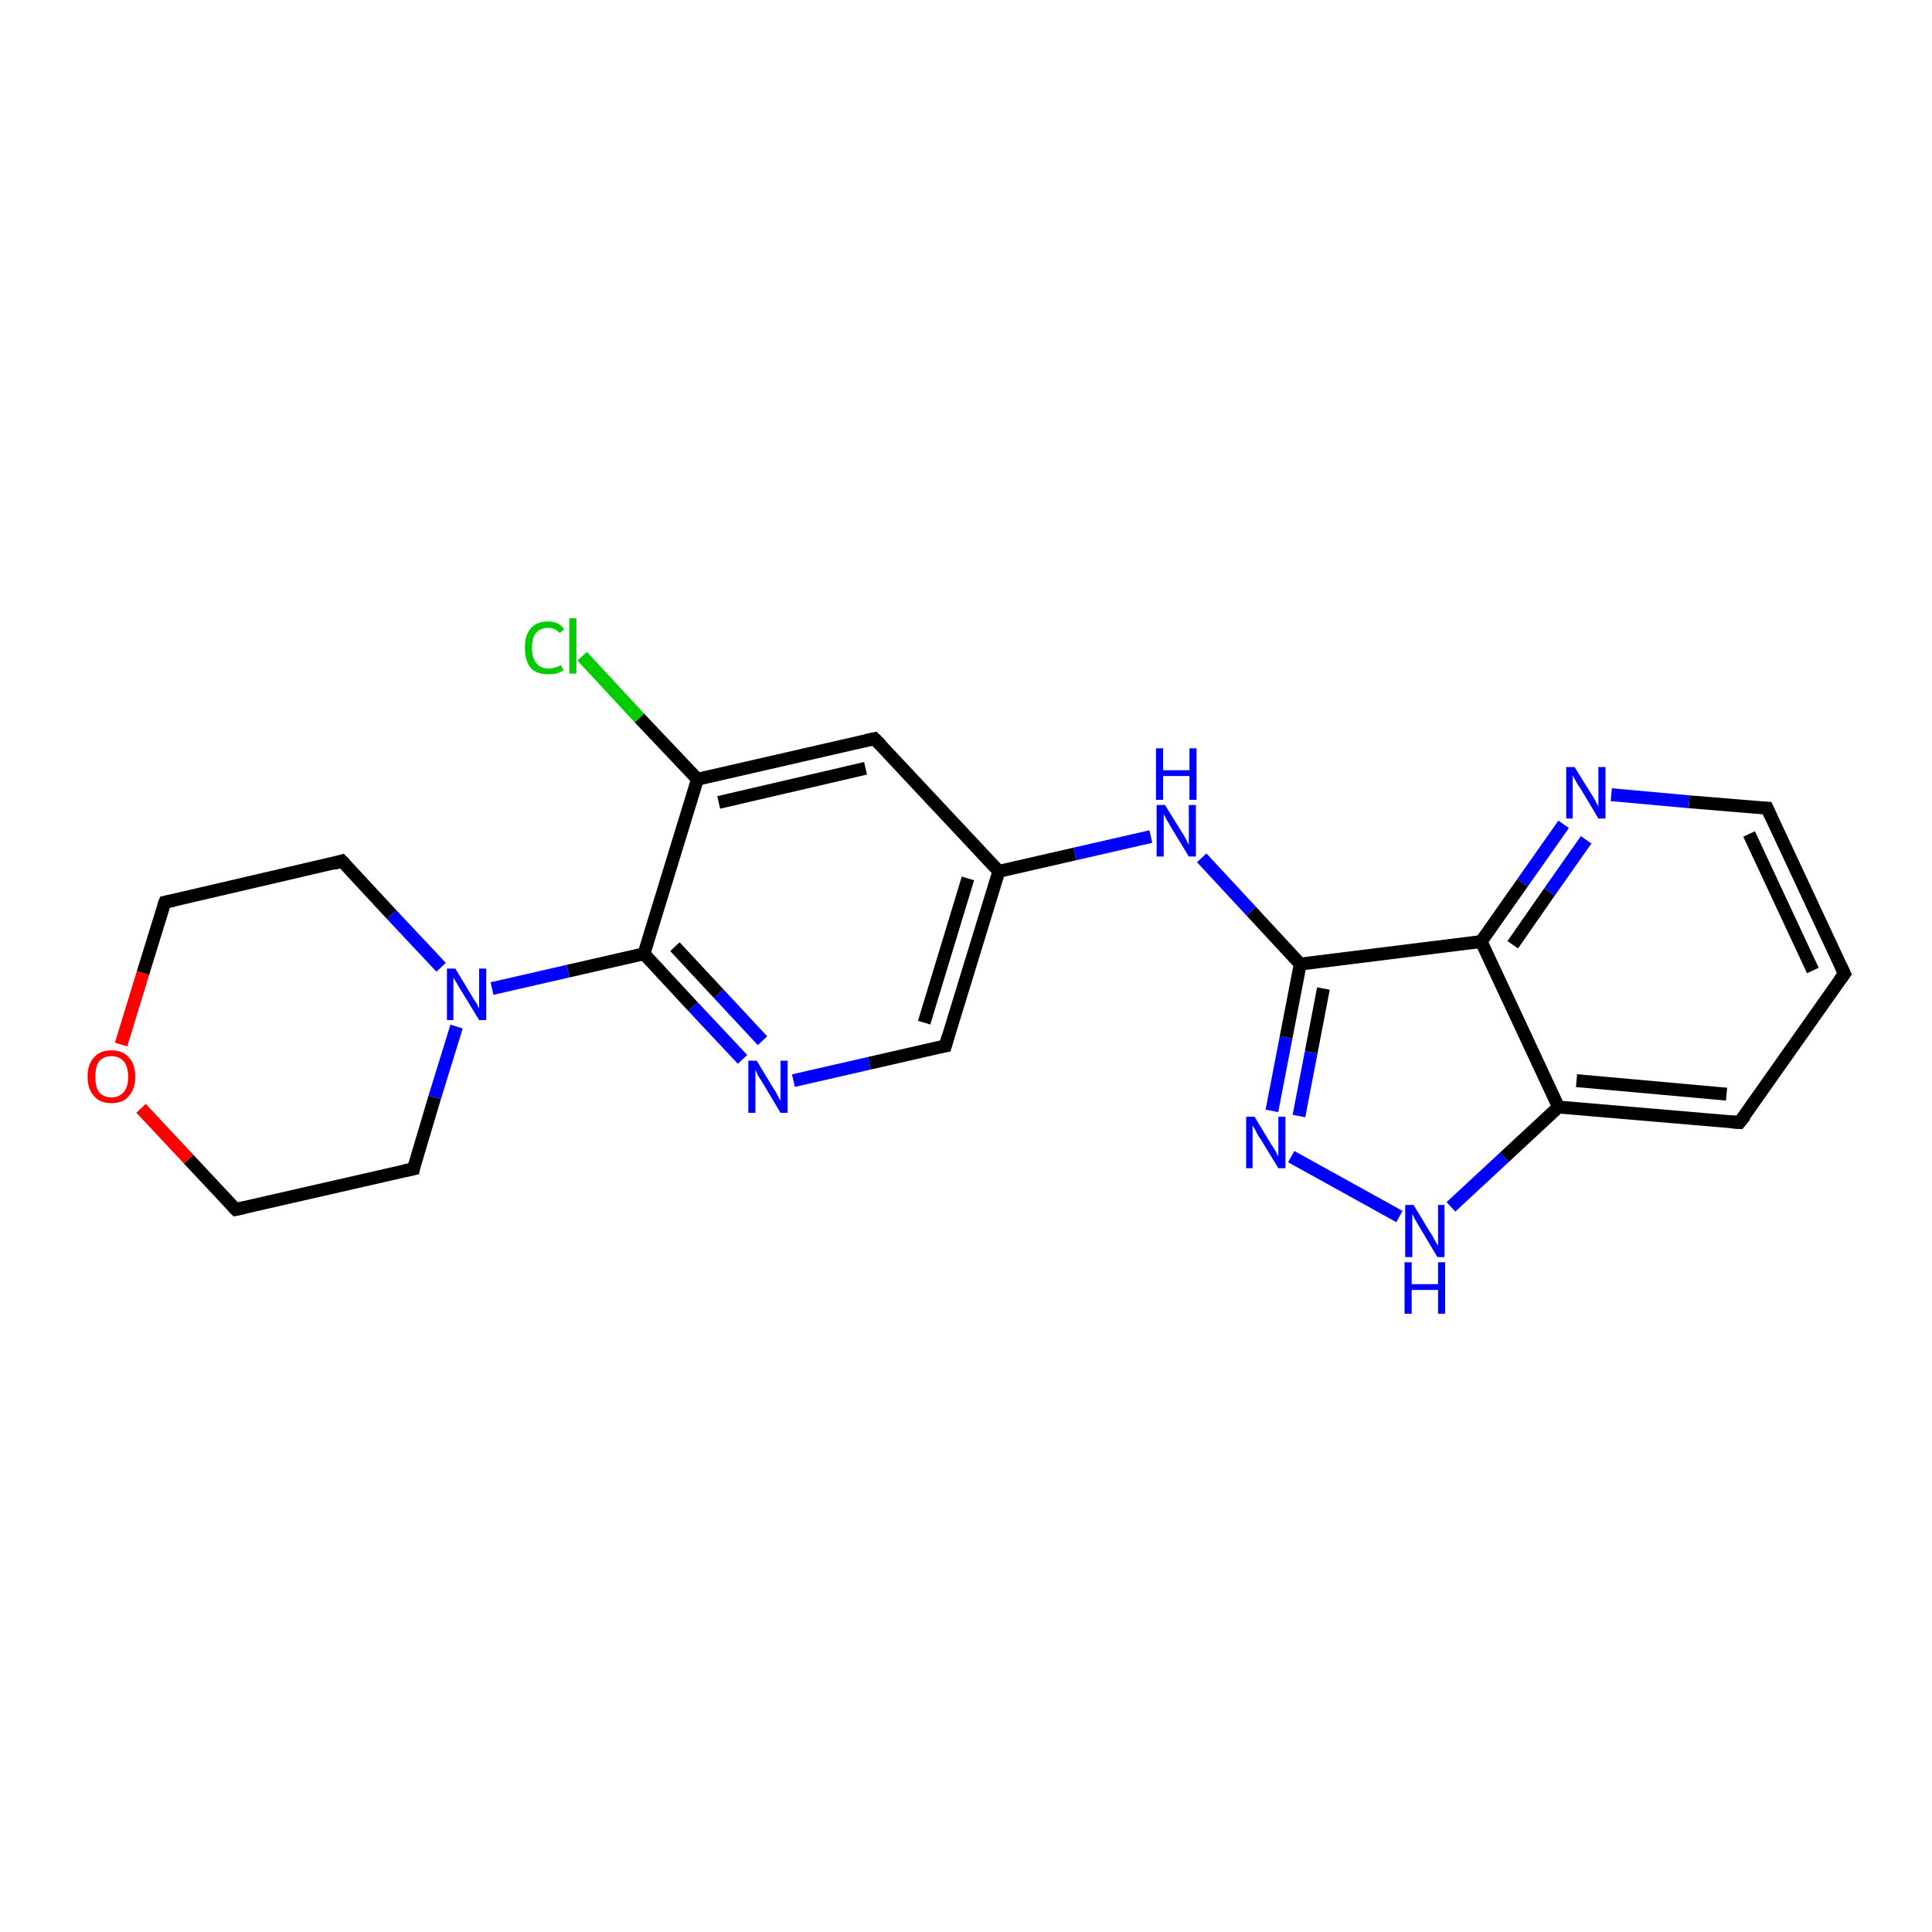 <?xml version='1.0' encoding='iso-8859-1'?>
<svg version='1.1' baseProfile='full'
              xmlns='http://www.w3.org/2000/svg'
                      xmlns:rdkit='http://www.rdkit.org/xml'
                      xmlns:xlink='http://www.w3.org/1999/xlink'
                  xml:space='preserve'
width='300px' height='300px' viewBox='0 0 300 300'>
<!-- END OF HEADER -->
<rect style='opacity:1.0;fill:#FFFFFF;stroke:none' width='300.0' height='300.0' x='0.0' y='0.0'> </rect>
<path class='bond-0 atom-0 atom-1' d='M 90.4,101.9 L 99.3,111.5' style='fill:none;fill-rule:evenodd;stroke:#00CC00;stroke-width:2.0px;stroke-linecap:butt;stroke-linejoin:miter;stroke-opacity:1' />
<path class='bond-0 atom-0 atom-1' d='M 99.3,111.5 L 108.3,121.0' style='fill:none;fill-rule:evenodd;stroke:#000000;stroke-width:2.0px;stroke-linecap:butt;stroke-linejoin:miter;stroke-opacity:1' />
<path class='bond-1 atom-1 atom-2' d='M 108.3,121.0 L 135.8,114.7' style='fill:none;fill-rule:evenodd;stroke:#000000;stroke-width:2.0px;stroke-linecap:butt;stroke-linejoin:miter;stroke-opacity:1' />
<path class='bond-1 atom-1 atom-2' d='M 111.6,124.6 L 134.4,119.3' style='fill:none;fill-rule:evenodd;stroke:#000000;stroke-width:2.0px;stroke-linecap:butt;stroke-linejoin:miter;stroke-opacity:1' />
<path class='bond-2 atom-2 atom-3' d='M 135.8,114.7 L 155.1,135.3' style='fill:none;fill-rule:evenodd;stroke:#000000;stroke-width:2.0px;stroke-linecap:butt;stroke-linejoin:miter;stroke-opacity:1' />
<path class='bond-3 atom-3 atom-4' d='M 155.1,135.3 L 166.9,132.6' style='fill:none;fill-rule:evenodd;stroke:#000000;stroke-width:2.0px;stroke-linecap:butt;stroke-linejoin:miter;stroke-opacity:1' />
<path class='bond-3 atom-3 atom-4' d='M 166.9,132.6 L 178.7,129.9' style='fill:none;fill-rule:evenodd;stroke:#0000FF;stroke-width:2.0px;stroke-linecap:butt;stroke-linejoin:miter;stroke-opacity:1' />
<path class='bond-4 atom-4 atom-5' d='M 186.6,133.2 L 194.3,141.5' style='fill:none;fill-rule:evenodd;stroke:#0000FF;stroke-width:2.0px;stroke-linecap:butt;stroke-linejoin:miter;stroke-opacity:1' />
<path class='bond-4 atom-4 atom-5' d='M 194.3,141.5 L 201.9,149.7' style='fill:none;fill-rule:evenodd;stroke:#000000;stroke-width:2.0px;stroke-linecap:butt;stroke-linejoin:miter;stroke-opacity:1' />
<path class='bond-5 atom-5 atom-6' d='M 201.9,149.7 L 199.7,161.1' style='fill:none;fill-rule:evenodd;stroke:#000000;stroke-width:2.0px;stroke-linecap:butt;stroke-linejoin:miter;stroke-opacity:1' />
<path class='bond-5 atom-5 atom-6' d='M 199.7,161.1 L 197.5,172.5' style='fill:none;fill-rule:evenodd;stroke:#0000FF;stroke-width:2.0px;stroke-linecap:butt;stroke-linejoin:miter;stroke-opacity:1' />
<path class='bond-5 atom-5 atom-6' d='M 205.5,153.5 L 203.6,163.4' style='fill:none;fill-rule:evenodd;stroke:#000000;stroke-width:2.0px;stroke-linecap:butt;stroke-linejoin:miter;stroke-opacity:1' />
<path class='bond-5 atom-5 atom-6' d='M 203.6,163.4 L 201.7,173.3' style='fill:none;fill-rule:evenodd;stroke:#0000FF;stroke-width:2.0px;stroke-linecap:butt;stroke-linejoin:miter;stroke-opacity:1' />
<path class='bond-6 atom-6 atom-7' d='M 200.5,179.6 L 217.3,188.9' style='fill:none;fill-rule:evenodd;stroke:#0000FF;stroke-width:2.0px;stroke-linecap:butt;stroke-linejoin:miter;stroke-opacity:1' />
<path class='bond-7 atom-7 atom-8' d='M 225.3,187.4 L 233.6,179.7' style='fill:none;fill-rule:evenodd;stroke:#0000FF;stroke-width:2.0px;stroke-linecap:butt;stroke-linejoin:miter;stroke-opacity:1' />
<path class='bond-7 atom-7 atom-8' d='M 233.6,179.7 L 242.0,171.9' style='fill:none;fill-rule:evenodd;stroke:#000000;stroke-width:2.0px;stroke-linecap:butt;stroke-linejoin:miter;stroke-opacity:1' />
<path class='bond-8 atom-8 atom-9' d='M 242.0,171.9 L 270.1,174.3' style='fill:none;fill-rule:evenodd;stroke:#000000;stroke-width:2.0px;stroke-linecap:butt;stroke-linejoin:miter;stroke-opacity:1' />
<path class='bond-8 atom-8 atom-9' d='M 244.8,167.8 L 268.1,169.9' style='fill:none;fill-rule:evenodd;stroke:#000000;stroke-width:2.0px;stroke-linecap:butt;stroke-linejoin:miter;stroke-opacity:1' />
<path class='bond-9 atom-9 atom-10' d='M 270.1,174.3 L 286.4,151.2' style='fill:none;fill-rule:evenodd;stroke:#000000;stroke-width:2.0px;stroke-linecap:butt;stroke-linejoin:miter;stroke-opacity:1' />
<path class='bond-10 atom-10 atom-11' d='M 286.4,151.2 L 274.4,125.5' style='fill:none;fill-rule:evenodd;stroke:#000000;stroke-width:2.0px;stroke-linecap:butt;stroke-linejoin:miter;stroke-opacity:1' />
<path class='bond-10 atom-10 atom-11' d='M 281.5,150.7 L 271.6,129.5' style='fill:none;fill-rule:evenodd;stroke:#000000;stroke-width:2.0px;stroke-linecap:butt;stroke-linejoin:miter;stroke-opacity:1' />
<path class='bond-11 atom-11 atom-12' d='M 274.4,125.5 L 262.3,124.5' style='fill:none;fill-rule:evenodd;stroke:#000000;stroke-width:2.0px;stroke-linecap:butt;stroke-linejoin:miter;stroke-opacity:1' />
<path class='bond-11 atom-11 atom-12' d='M 262.3,124.5 L 250.2,123.4' style='fill:none;fill-rule:evenodd;stroke:#0000FF;stroke-width:2.0px;stroke-linecap:butt;stroke-linejoin:miter;stroke-opacity:1' />
<path class='bond-12 atom-12 atom-13' d='M 242.8,128.0 L 236.4,137.1' style='fill:none;fill-rule:evenodd;stroke:#0000FF;stroke-width:2.0px;stroke-linecap:butt;stroke-linejoin:miter;stroke-opacity:1' />
<path class='bond-12 atom-12 atom-13' d='M 236.4,137.1 L 230.0,146.2' style='fill:none;fill-rule:evenodd;stroke:#000000;stroke-width:2.0px;stroke-linecap:butt;stroke-linejoin:miter;stroke-opacity:1' />
<path class='bond-12 atom-12 atom-13' d='M 246.3,130.4 L 240.6,138.5' style='fill:none;fill-rule:evenodd;stroke:#0000FF;stroke-width:2.0px;stroke-linecap:butt;stroke-linejoin:miter;stroke-opacity:1' />
<path class='bond-12 atom-12 atom-13' d='M 240.6,138.5 L 234.9,146.7' style='fill:none;fill-rule:evenodd;stroke:#000000;stroke-width:2.0px;stroke-linecap:butt;stroke-linejoin:miter;stroke-opacity:1' />
<path class='bond-13 atom-3 atom-14' d='M 155.1,135.3 L 146.8,162.4' style='fill:none;fill-rule:evenodd;stroke:#000000;stroke-width:2.0px;stroke-linecap:butt;stroke-linejoin:miter;stroke-opacity:1' />
<path class='bond-13 atom-3 atom-14' d='M 150.3,136.4 L 143.5,158.8' style='fill:none;fill-rule:evenodd;stroke:#000000;stroke-width:2.0px;stroke-linecap:butt;stroke-linejoin:miter;stroke-opacity:1' />
<path class='bond-14 atom-14 atom-15' d='M 146.8,162.4 L 135.0,165.1' style='fill:none;fill-rule:evenodd;stroke:#000000;stroke-width:2.0px;stroke-linecap:butt;stroke-linejoin:miter;stroke-opacity:1' />
<path class='bond-14 atom-14 atom-15' d='M 135.0,165.1 L 123.2,167.8' style='fill:none;fill-rule:evenodd;stroke:#0000FF;stroke-width:2.0px;stroke-linecap:butt;stroke-linejoin:miter;stroke-opacity:1' />
<path class='bond-15 atom-15 atom-16' d='M 115.3,164.5 L 107.6,156.3' style='fill:none;fill-rule:evenodd;stroke:#0000FF;stroke-width:2.0px;stroke-linecap:butt;stroke-linejoin:miter;stroke-opacity:1' />
<path class='bond-15 atom-15 atom-16' d='M 107.6,156.3 L 100.0,148.1' style='fill:none;fill-rule:evenodd;stroke:#000000;stroke-width:2.0px;stroke-linecap:butt;stroke-linejoin:miter;stroke-opacity:1' />
<path class='bond-15 atom-15 atom-16' d='M 118.4,161.6 L 111.6,154.3' style='fill:none;fill-rule:evenodd;stroke:#0000FF;stroke-width:2.0px;stroke-linecap:butt;stroke-linejoin:miter;stroke-opacity:1' />
<path class='bond-15 atom-15 atom-16' d='M 111.6,154.3 L 104.8,147.0' style='fill:none;fill-rule:evenodd;stroke:#000000;stroke-width:2.0px;stroke-linecap:butt;stroke-linejoin:miter;stroke-opacity:1' />
<path class='bond-16 atom-16 atom-17' d='M 100.0,148.1 L 88.2,150.8' style='fill:none;fill-rule:evenodd;stroke:#000000;stroke-width:2.0px;stroke-linecap:butt;stroke-linejoin:miter;stroke-opacity:1' />
<path class='bond-16 atom-16 atom-17' d='M 88.2,150.8 L 76.4,153.5' style='fill:none;fill-rule:evenodd;stroke:#0000FF;stroke-width:2.0px;stroke-linecap:butt;stroke-linejoin:miter;stroke-opacity:1' />
<path class='bond-17 atom-17 atom-18' d='M 68.5,150.2 L 60.8,142.0' style='fill:none;fill-rule:evenodd;stroke:#0000FF;stroke-width:2.0px;stroke-linecap:butt;stroke-linejoin:miter;stroke-opacity:1' />
<path class='bond-17 atom-17 atom-18' d='M 60.8,142.0 L 53.1,133.7' style='fill:none;fill-rule:evenodd;stroke:#000000;stroke-width:2.0px;stroke-linecap:butt;stroke-linejoin:miter;stroke-opacity:1' />
<path class='bond-18 atom-18 atom-19' d='M 53.1,133.7 L 25.6,140.1' style='fill:none;fill-rule:evenodd;stroke:#000000;stroke-width:2.0px;stroke-linecap:butt;stroke-linejoin:miter;stroke-opacity:1' />
<path class='bond-19 atom-19 atom-20' d='M 25.6,140.1 L 22.2,151.1' style='fill:none;fill-rule:evenodd;stroke:#000000;stroke-width:2.0px;stroke-linecap:butt;stroke-linejoin:miter;stroke-opacity:1' />
<path class='bond-19 atom-19 atom-20' d='M 22.2,151.1 L 18.8,162.2' style='fill:none;fill-rule:evenodd;stroke:#FF0000;stroke-width:2.0px;stroke-linecap:butt;stroke-linejoin:miter;stroke-opacity:1' />
<path class='bond-20 atom-20 atom-21' d='M 21.9,172.1 L 29.3,180.0' style='fill:none;fill-rule:evenodd;stroke:#FF0000;stroke-width:2.0px;stroke-linecap:butt;stroke-linejoin:miter;stroke-opacity:1' />
<path class='bond-20 atom-20 atom-21' d='M 29.3,180.0 L 36.6,187.8' style='fill:none;fill-rule:evenodd;stroke:#000000;stroke-width:2.0px;stroke-linecap:butt;stroke-linejoin:miter;stroke-opacity:1' />
<path class='bond-21 atom-21 atom-22' d='M 36.6,187.8 L 64.2,181.5' style='fill:none;fill-rule:evenodd;stroke:#000000;stroke-width:2.0px;stroke-linecap:butt;stroke-linejoin:miter;stroke-opacity:1' />
<path class='bond-22 atom-16 atom-1' d='M 100.0,148.1 L 108.3,121.0' style='fill:none;fill-rule:evenodd;stroke:#000000;stroke-width:2.0px;stroke-linecap:butt;stroke-linejoin:miter;stroke-opacity:1' />
<path class='bond-23 atom-22 atom-17' d='M 64.2,181.5 L 67.5,170.4' style='fill:none;fill-rule:evenodd;stroke:#000000;stroke-width:2.0px;stroke-linecap:butt;stroke-linejoin:miter;stroke-opacity:1' />
<path class='bond-23 atom-22 atom-17' d='M 67.5,170.4 L 70.9,159.4' style='fill:none;fill-rule:evenodd;stroke:#0000FF;stroke-width:2.0px;stroke-linecap:butt;stroke-linejoin:miter;stroke-opacity:1' />
<path class='bond-24 atom-13 atom-5' d='M 230.0,146.2 L 201.9,149.7' style='fill:none;fill-rule:evenodd;stroke:#000000;stroke-width:2.0px;stroke-linecap:butt;stroke-linejoin:miter;stroke-opacity:1' />
<path class='bond-25 atom-13 atom-8' d='M 230.0,146.2 L 242.0,171.9' style='fill:none;fill-rule:evenodd;stroke:#000000;stroke-width:2.0px;stroke-linecap:butt;stroke-linejoin:miter;stroke-opacity:1' />
<path d='M 134.4,115.0 L 135.8,114.7 L 136.8,115.7' style='fill:none;stroke:#000000;stroke-width:2.0px;stroke-linecap:butt;stroke-linejoin:miter;stroke-opacity:1;' />
<path d='M 268.7,174.2 L 270.1,174.3 L 271.0,173.2' style='fill:none;stroke:#000000;stroke-width:2.0px;stroke-linecap:butt;stroke-linejoin:miter;stroke-opacity:1;' />
<path d='M 285.6,152.3 L 286.4,151.2 L 285.8,149.9' style='fill:none;stroke:#000000;stroke-width:2.0px;stroke-linecap:butt;stroke-linejoin:miter;stroke-opacity:1;' />
<path d='M 275.0,126.8 L 274.4,125.5 L 273.8,125.5' style='fill:none;stroke:#000000;stroke-width:2.0px;stroke-linecap:butt;stroke-linejoin:miter;stroke-opacity:1;' />
<path d='M 147.2,161.0 L 146.8,162.4 L 146.2,162.5' style='fill:none;stroke:#000000;stroke-width:2.0px;stroke-linecap:butt;stroke-linejoin:miter;stroke-opacity:1;' />
<path d='M 53.5,134.1 L 53.1,133.7 L 51.8,134.1' style='fill:none;stroke:#000000;stroke-width:2.0px;stroke-linecap:butt;stroke-linejoin:miter;stroke-opacity:1;' />
<path d='M 27.0,139.8 L 25.6,140.1 L 25.4,140.6' style='fill:none;stroke:#000000;stroke-width:2.0px;stroke-linecap:butt;stroke-linejoin:miter;stroke-opacity:1;' />
<path d='M 36.2,187.4 L 36.6,187.8 L 38.0,187.5' style='fill:none;stroke:#000000;stroke-width:2.0px;stroke-linecap:butt;stroke-linejoin:miter;stroke-opacity:1;' />
<path d='M 62.8,181.8 L 64.2,181.5 L 64.3,180.9' style='fill:none;stroke:#000000;stroke-width:2.0px;stroke-linecap:butt;stroke-linejoin:miter;stroke-opacity:1;' />
<path class='atom-0' d='M 81.5 100.6
Q 81.5 98.6, 82.4 97.6
Q 83.3 96.5, 85.1 96.5
Q 86.8 96.5, 87.6 97.7
L 86.9 98.3
Q 86.2 97.5, 85.1 97.5
Q 83.9 97.5, 83.2 98.3
Q 82.6 99.1, 82.6 100.6
Q 82.6 102.2, 83.3 103.0
Q 83.9 103.8, 85.2 103.8
Q 86.1 103.8, 87.1 103.3
L 87.5 104.1
Q 87.0 104.4, 86.4 104.6
Q 85.8 104.7, 85.1 104.7
Q 83.3 104.7, 82.4 103.7
Q 81.5 102.6, 81.5 100.6
' fill='#00CC00'/>
<path class='atom-0' d='M 88.4 96.0
L 89.5 96.0
L 89.5 104.6
L 88.4 104.6
L 88.4 96.0
' fill='#00CC00'/>
<path class='atom-4' d='M 180.9 125.0
L 183.5 129.2
Q 183.8 129.6, 184.2 130.4
Q 184.6 131.2, 184.6 131.2
L 184.6 125.0
L 185.7 125.0
L 185.7 133.0
L 184.6 133.0
L 181.8 128.4
Q 181.5 127.8, 181.1 127.2
Q 180.8 126.6, 180.7 126.4
L 180.7 133.0
L 179.6 133.0
L 179.6 125.0
L 180.9 125.0
' fill='#0000FF'/>
<path class='atom-4' d='M 179.5 116.2
L 180.6 116.2
L 180.6 119.6
L 184.7 119.6
L 184.7 116.2
L 185.8 116.2
L 185.8 124.2
L 184.7 124.2
L 184.7 120.5
L 180.6 120.5
L 180.6 124.2
L 179.5 124.2
L 179.5 116.2
' fill='#0000FF'/>
<path class='atom-6' d='M 194.8 173.4
L 197.4 177.7
Q 197.7 178.1, 198.1 178.8
Q 198.5 179.6, 198.5 179.6
L 198.5 173.4
L 199.6 173.4
L 199.6 181.4
L 198.5 181.4
L 195.7 176.8
Q 195.3 176.3, 195.0 175.6
Q 194.7 175.0, 194.5 174.8
L 194.5 181.4
L 193.5 181.4
L 193.5 173.4
L 194.8 173.4
' fill='#0000FF'/>
<path class='atom-7' d='M 219.5 187.1
L 222.1 191.4
Q 222.4 191.8, 222.8 192.6
Q 223.2 193.3, 223.3 193.4
L 223.3 187.1
L 224.3 187.1
L 224.3 195.2
L 223.2 195.2
L 220.4 190.5
Q 220.1 190.0, 219.7 189.3
Q 219.4 188.7, 219.3 188.5
L 219.3 195.2
L 218.2 195.2
L 218.2 187.1
L 219.5 187.1
' fill='#0000FF'/>
<path class='atom-7' d='M 218.1 196.0
L 219.2 196.0
L 219.2 199.4
L 223.3 199.4
L 223.3 196.0
L 224.4 196.0
L 224.4 204.0
L 223.3 204.0
L 223.3 200.3
L 219.2 200.3
L 219.2 204.0
L 218.1 204.0
L 218.1 196.0
' fill='#0000FF'/>
<path class='atom-12' d='M 244.5 119.1
L 247.1 123.3
Q 247.4 123.7, 247.8 124.5
Q 248.2 125.2, 248.2 125.3
L 248.2 119.1
L 249.3 119.1
L 249.3 127.1
L 248.2 127.1
L 245.4 122.4
Q 245.0 121.9, 244.7 121.3
Q 244.3 120.6, 244.2 120.4
L 244.2 127.1
L 243.2 127.1
L 243.2 119.1
L 244.5 119.1
' fill='#0000FF'/>
<path class='atom-15' d='M 117.5 164.7
L 120.1 169.0
Q 120.4 169.4, 120.8 170.2
Q 121.2 170.9, 121.2 171.0
L 121.2 164.7
L 122.3 164.7
L 122.3 172.8
L 121.2 172.8
L 118.4 168.1
Q 118.1 167.6, 117.7 167.0
Q 117.4 166.3, 117.3 166.1
L 117.3 172.8
L 116.2 172.8
L 116.2 164.7
L 117.5 164.7
' fill='#0000FF'/>
<path class='atom-17' d='M 70.7 150.4
L 73.3 154.7
Q 73.5 155.1, 74.0 155.8
Q 74.4 156.6, 74.4 156.6
L 74.4 150.4
L 75.5 150.4
L 75.5 158.4
L 74.4 158.4
L 71.6 153.8
Q 71.2 153.2, 70.9 152.6
Q 70.5 152.0, 70.4 151.8
L 70.4 158.4
L 69.4 158.4
L 69.4 150.4
L 70.7 150.4
' fill='#0000FF'/>
<path class='atom-20' d='M 13.6 167.2
Q 13.6 165.2, 14.6 164.2
Q 15.5 163.1, 17.3 163.1
Q 19.1 163.1, 20.0 164.2
Q 21.0 165.2, 21.0 167.2
Q 21.0 169.1, 20.0 170.2
Q 19.1 171.3, 17.3 171.3
Q 15.5 171.3, 14.6 170.2
Q 13.6 169.1, 13.6 167.2
M 17.3 170.4
Q 18.5 170.4, 19.2 169.6
Q 19.9 168.8, 19.9 167.2
Q 19.9 165.6, 19.2 164.8
Q 18.5 164.0, 17.3 164.0
Q 16.1 164.0, 15.4 164.8
Q 14.8 165.6, 14.8 167.2
Q 14.8 168.8, 15.4 169.6
Q 16.1 170.4, 17.3 170.4
' fill='#FF0000'/>
</svg>
